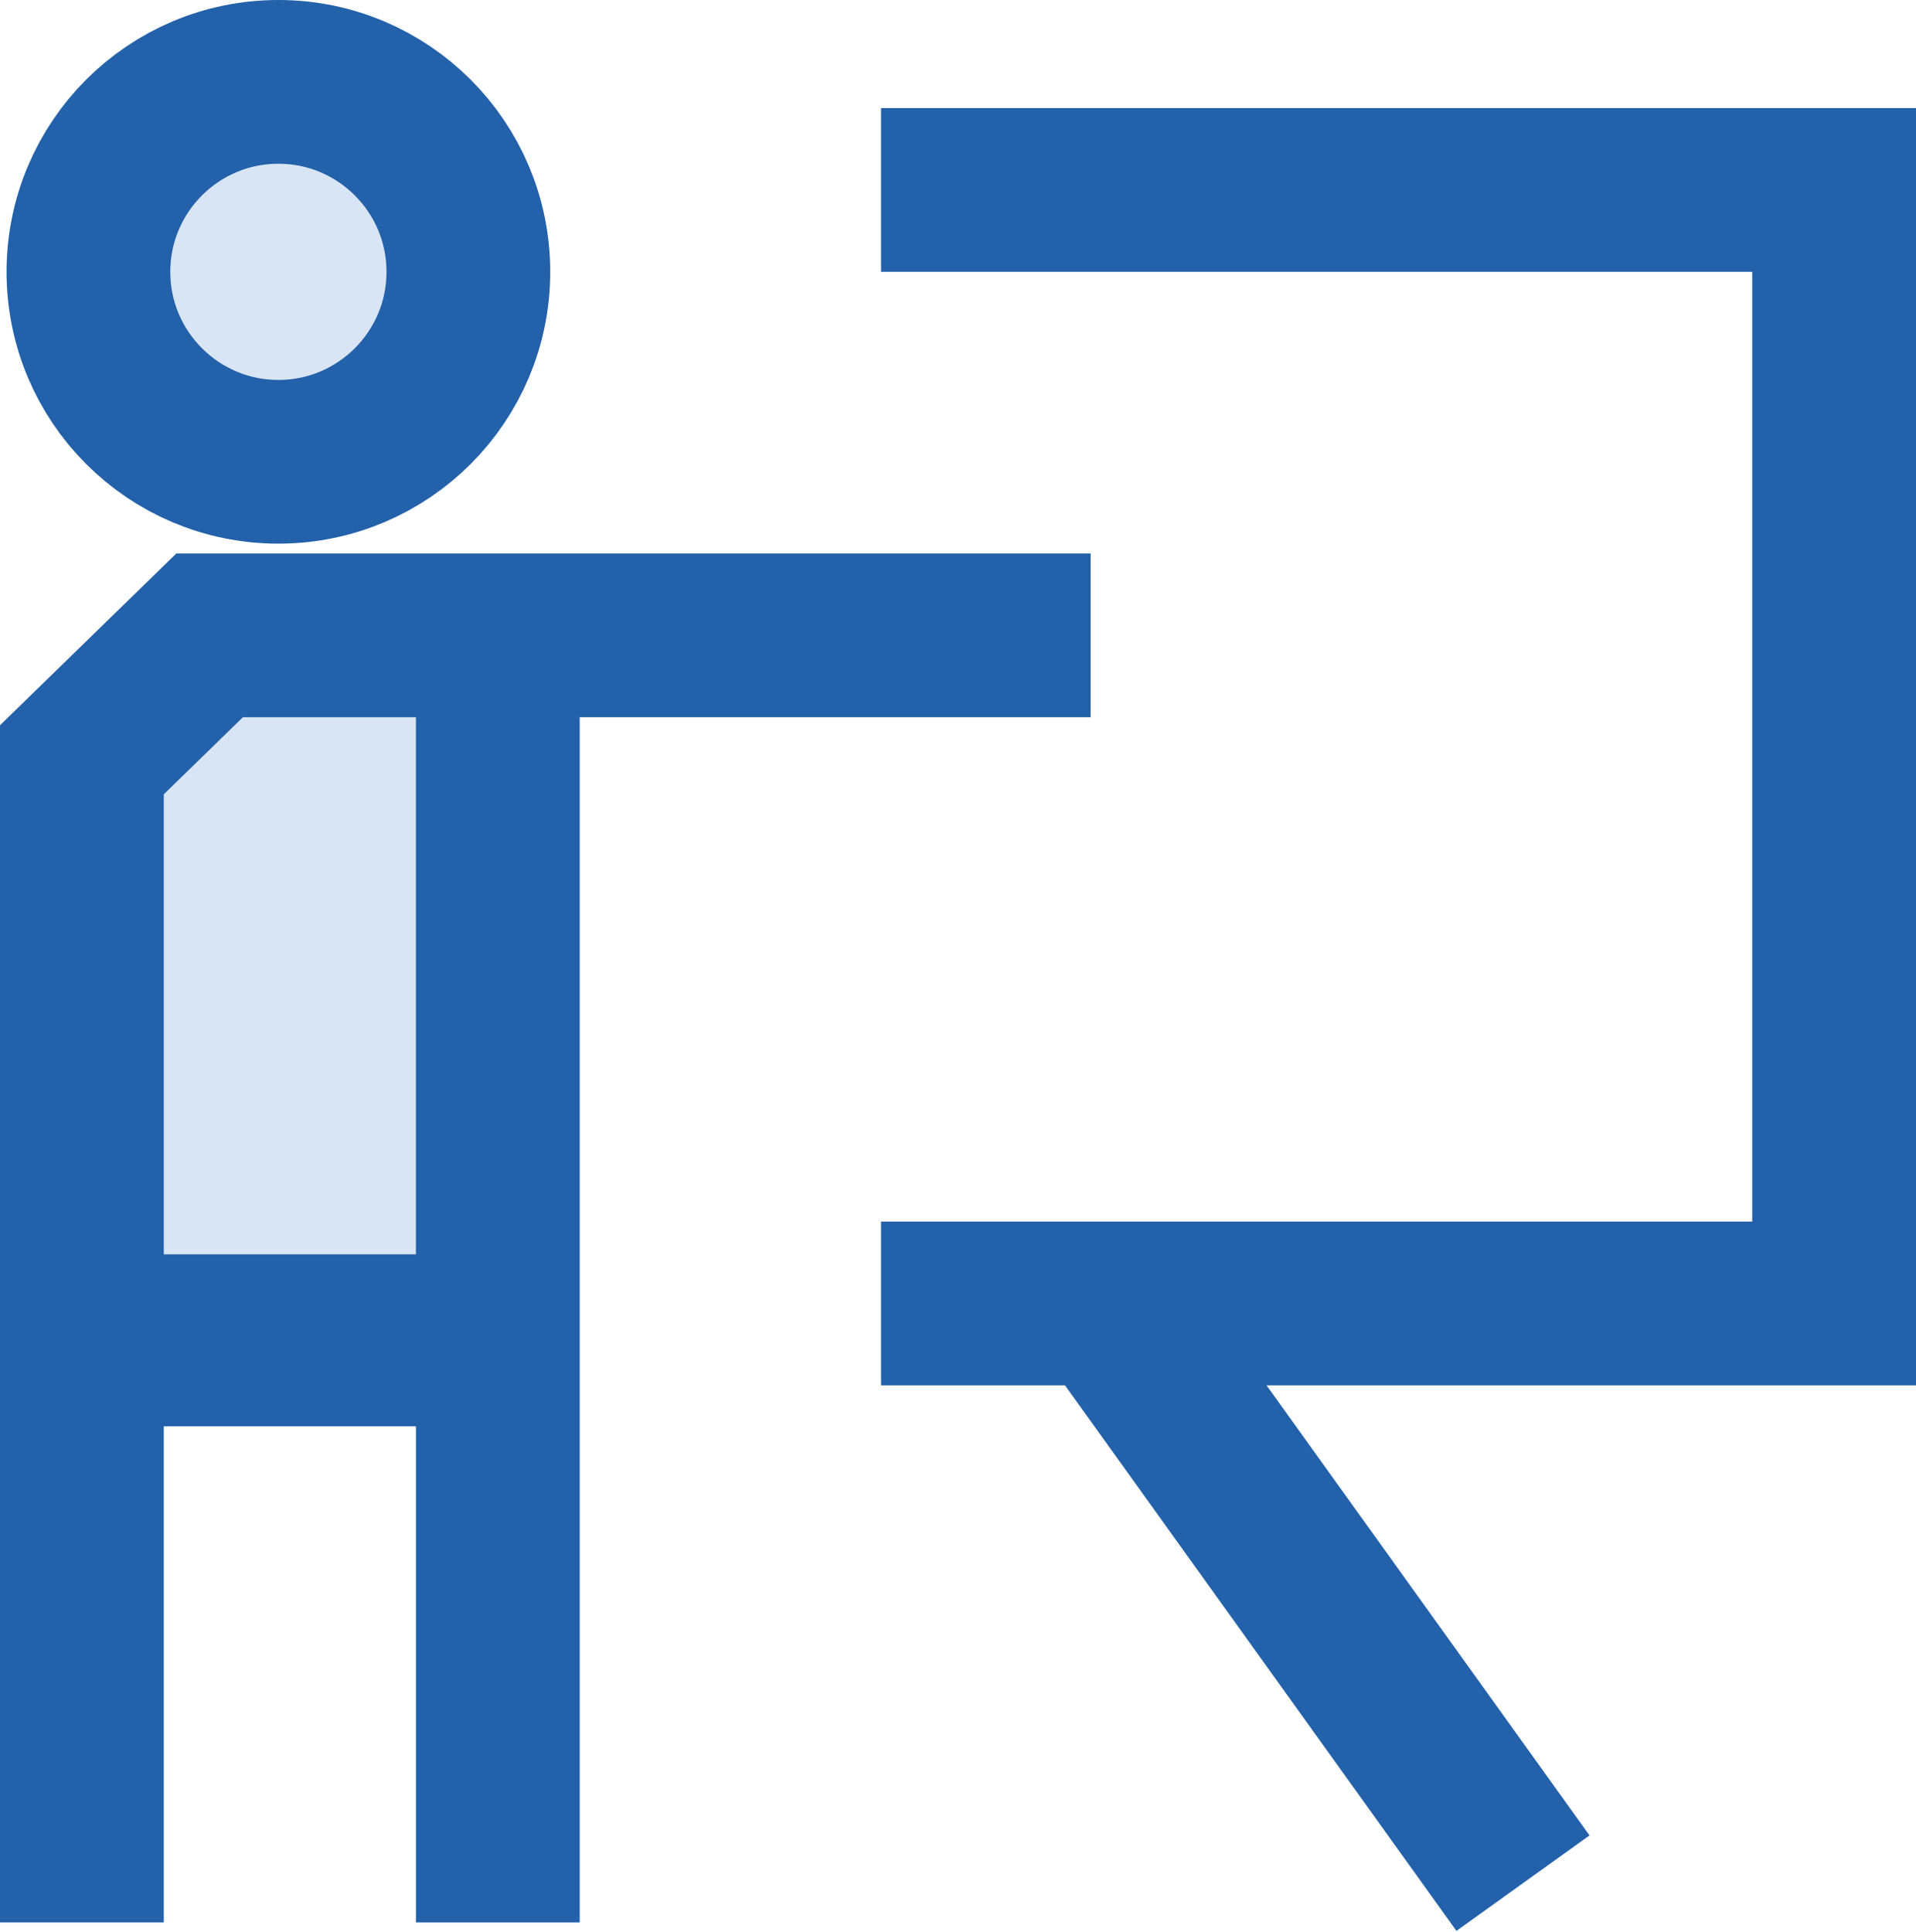 <svg id="Слой_1" data-name="Слой 1" xmlns="http://www.w3.org/2000/svg" viewBox="0 0 5.85 5.9"><defs><style>.cls-1,.cls-3{fill:none;}.cls-1,.cls-3,.cls-4{stroke:#2361aa;stroke-miterlimit:10;}.cls-1{stroke-width:0.75px;}.cls-2,.cls-4{fill:#d9e5f4;}.cls-3,.cls-4{stroke-width:0.5px;}</style></defs><title>ochno_50x50_2</title><line class="cls-1" x1="0.3" y1="3.98" x2="1.52" y2="3.98"/><polygon class="cls-2" points="0.27 2.11 0.68 1.87 1.37 1.87 1.43 1.99 1.43 3.83 0.27 3.83 0.27 2.11"/><polyline class="cls-3" points="0.25 5.87 0.25 2.32 0.64 1.94 3.33 1.94"/><line class="cls-3" x1="1.52" y1="5.87" x2="1.52" y2="1.79"/><polyline class="cls-3" points="2.69 0.58 5.6 0.58 5.6 3.98 2.69 3.98"/><line class="cls-3" x1="4.65" y1="5.75" x2="3.38" y2="3.98"/><circle class="cls-4" cx="0.85" cy="0.83" r="0.58"/></svg>